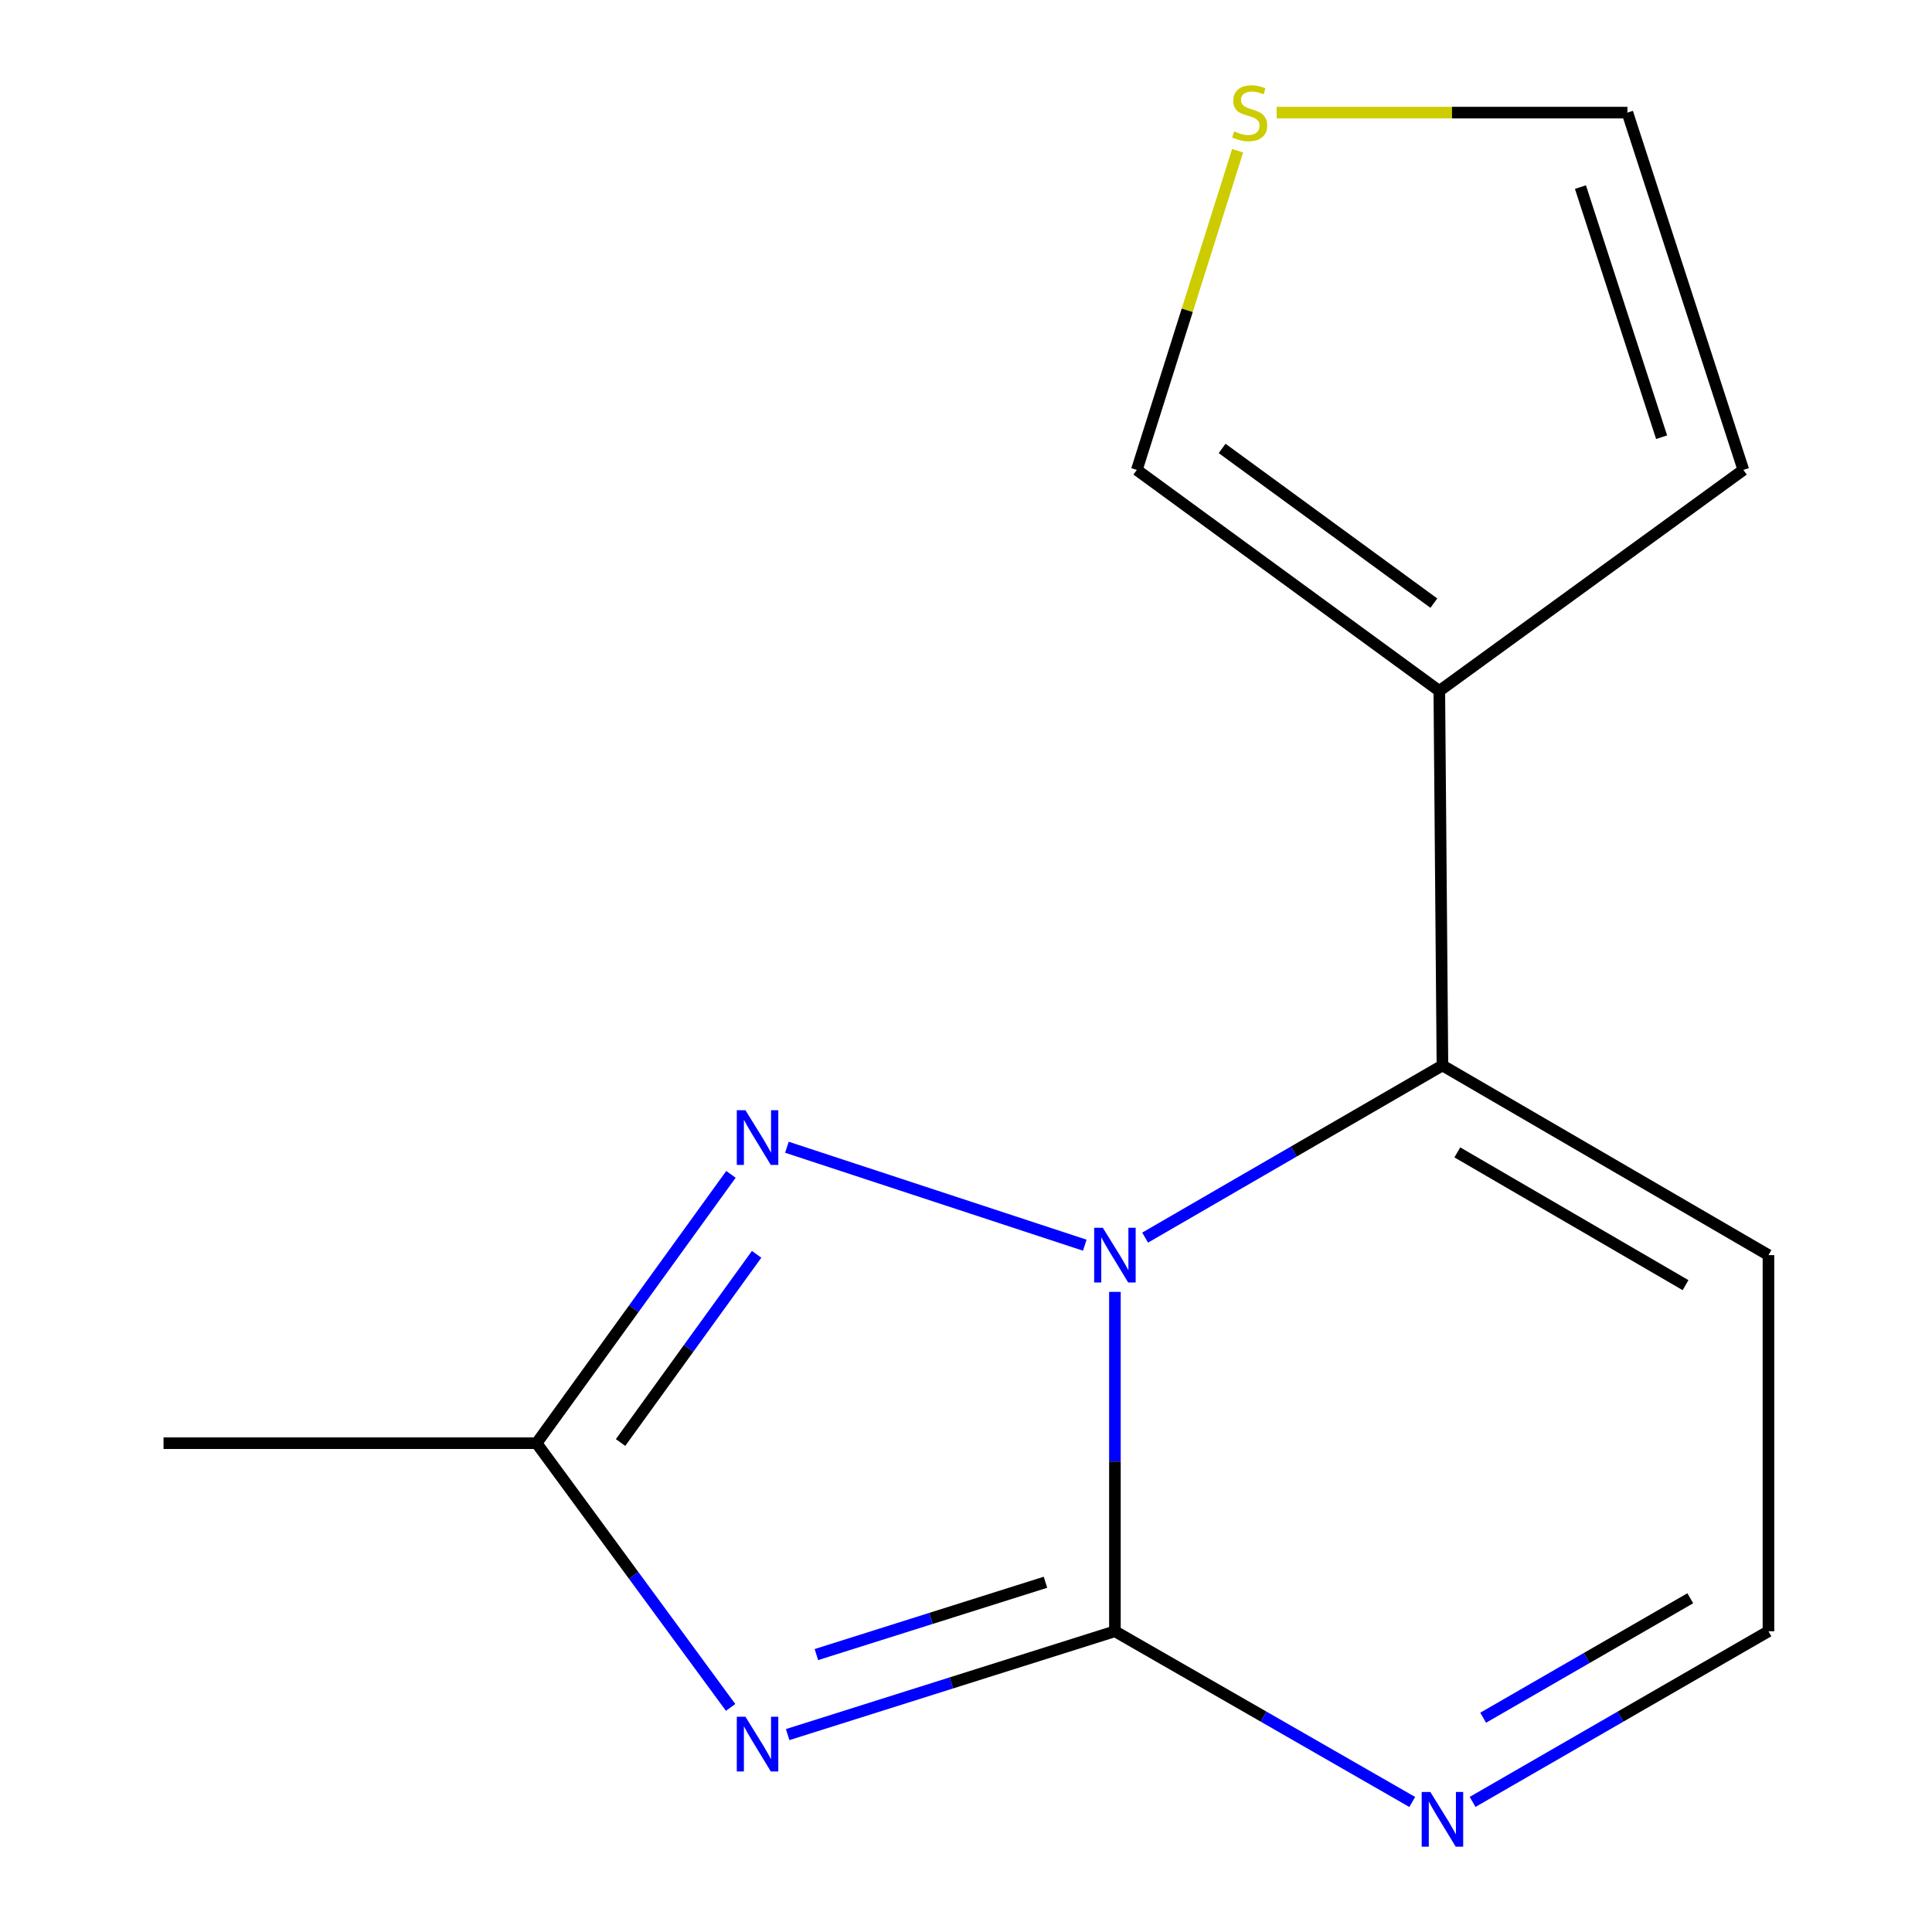 <?xml version='1.0' encoding='iso-8859-1'?>
<svg version='1.1' baseProfile='full'
              xmlns='http://www.w3.org/2000/svg'
                      xmlns:rdkit='http://www.rdkit.org/xml'
                      xmlns:xlink='http://www.w3.org/1999/xlink'
                  xml:space='preserve'
width='1000px' height='1000px' viewBox='0 0 1000 1000'>
<!-- END OF HEADER -->
<rect style='opacity:1.0;fill:#FFFFFF;stroke:none' width='1000' height='1000' x='0' y='0'> </rect>
<path class='bond-0' d='M 577.078,668.671 L 577.078,756.507' style='fill:none;fill-rule:evenodd;stroke:#0000FF;stroke-width:6px;stroke-linecap:butt;stroke-linejoin:miter;stroke-opacity:1' />
<path class='bond-0' d='M 577.078,756.507 L 577.078,844.343' style='fill:none;fill-rule:evenodd;stroke:#000000;stroke-width:6px;stroke-linecap:butt;stroke-linejoin:miter;stroke-opacity:1' />
<path class='bond-2' d='M 592.715,640.589 L 669.659,596.033' style='fill:none;fill-rule:evenodd;stroke:#0000FF;stroke-width:6px;stroke-linecap:butt;stroke-linejoin:miter;stroke-opacity:1' />
<path class='bond-2' d='M 669.659,596.033 L 746.603,551.477' style='fill:none;fill-rule:evenodd;stroke:#000000;stroke-width:6px;stroke-linecap:butt;stroke-linejoin:miter;stroke-opacity:1' />
<path class='bond-3' d='M 561.47,644.511 L 407.303,593.808' style='fill:none;fill-rule:evenodd;stroke:#0000FF;stroke-width:6px;stroke-linecap:butt;stroke-linejoin:miter;stroke-opacity:1' />
<path class='bond-1' d='M 577.078,844.343 L 492.387,871.083' style='fill:none;fill-rule:evenodd;stroke:#000000;stroke-width:6px;stroke-linecap:butt;stroke-linejoin:miter;stroke-opacity:1' />
<path class='bond-1' d='M 492.387,871.083 L 407.696,897.823' style='fill:none;fill-rule:evenodd;stroke:#0000FF;stroke-width:6px;stroke-linecap:butt;stroke-linejoin:miter;stroke-opacity:1' />
<path class='bond-1' d='M 541.127,818.972 L 481.844,837.69' style='fill:none;fill-rule:evenodd;stroke:#000000;stroke-width:6px;stroke-linecap:butt;stroke-linejoin:miter;stroke-opacity:1' />
<path class='bond-1' d='M 481.844,837.69 L 422.56,856.408' style='fill:none;fill-rule:evenodd;stroke:#0000FF;stroke-width:6px;stroke-linecap:butt;stroke-linejoin:miter;stroke-opacity:1' />
<path class='bond-6' d='M 577.078,844.343 L 654.027,888.522' style='fill:none;fill-rule:evenodd;stroke:#000000;stroke-width:6px;stroke-linecap:butt;stroke-linejoin:miter;stroke-opacity:1' />
<path class='bond-6' d='M 654.027,888.522 L 730.976,932.701' style='fill:none;fill-rule:evenodd;stroke:#0000FF;stroke-width:6px;stroke-linecap:butt;stroke-linejoin:miter;stroke-opacity:1' />
<path class='bond-14' d='M 378.161,883.754 L 327.948,815.374' style='fill:none;fill-rule:evenodd;stroke:#0000FF;stroke-width:6px;stroke-linecap:butt;stroke-linejoin:miter;stroke-opacity:1' />
<path class='bond-14' d='M 327.948,815.374 L 277.734,746.993' style='fill:none;fill-rule:evenodd;stroke:#000000;stroke-width:6px;stroke-linecap:butt;stroke-linejoin:miter;stroke-opacity:1' />
<path class='bond-5' d='M 746.603,551.477 L 744.988,357.615' style='fill:none;fill-rule:evenodd;stroke:#000000;stroke-width:6px;stroke-linecap:butt;stroke-linejoin:miter;stroke-opacity:1' />
<path class='bond-7' d='M 746.603,551.477 L 915.35,649.644' style='fill:none;fill-rule:evenodd;stroke:#000000;stroke-width:6px;stroke-linecap:butt;stroke-linejoin:miter;stroke-opacity:1' />
<path class='bond-7' d='M 754.307,596.471 L 872.43,665.188' style='fill:none;fill-rule:evenodd;stroke:#000000;stroke-width:6px;stroke-linecap:butt;stroke-linejoin:miter;stroke-opacity:1' />
<path class='bond-4' d='M 378.34,607.85 L 328.037,677.422' style='fill:none;fill-rule:evenodd;stroke:#0000FF;stroke-width:6px;stroke-linecap:butt;stroke-linejoin:miter;stroke-opacity:1' />
<path class='bond-4' d='M 328.037,677.422 L 277.734,746.993' style='fill:none;fill-rule:evenodd;stroke:#000000;stroke-width:6px;stroke-linecap:butt;stroke-linejoin:miter;stroke-opacity:1' />
<path class='bond-4' d='M 391.626,649.24 L 356.414,697.94' style='fill:none;fill-rule:evenodd;stroke:#0000FF;stroke-width:6px;stroke-linecap:butt;stroke-linejoin:miter;stroke-opacity:1' />
<path class='bond-4' d='M 356.414,697.94 L 321.202,746.64' style='fill:none;fill-rule:evenodd;stroke:#000000;stroke-width:6px;stroke-linecap:butt;stroke-linejoin:miter;stroke-opacity:1' />
<path class='bond-13' d='M 277.734,746.993 L 84.65,746.993' style='fill:none;fill-rule:evenodd;stroke:#000000;stroke-width:6px;stroke-linecap:butt;stroke-linejoin:miter;stroke-opacity:1' />
<path class='bond-10' d='M 744.988,357.615 L 588.42,243.224' style='fill:none;fill-rule:evenodd;stroke:#000000;stroke-width:6px;stroke-linecap:butt;stroke-linejoin:miter;stroke-opacity:1' />
<path class='bond-10' d='M 742.161,312.181 L 632.563,232.107' style='fill:none;fill-rule:evenodd;stroke:#000000;stroke-width:6px;stroke-linecap:butt;stroke-linejoin:miter;stroke-opacity:1' />
<path class='bond-11' d='M 744.988,357.615 L 902.355,243.224' style='fill:none;fill-rule:evenodd;stroke:#000000;stroke-width:6px;stroke-linecap:butt;stroke-linejoin:miter;stroke-opacity:1' />
<path class='bond-15' d='M 762.213,932.669 L 838.782,888.506' style='fill:none;fill-rule:evenodd;stroke:#0000FF;stroke-width:6px;stroke-linecap:butt;stroke-linejoin:miter;stroke-opacity:1' />
<path class='bond-15' d='M 838.782,888.506 L 915.35,844.343' style='fill:none;fill-rule:evenodd;stroke:#000000;stroke-width:6px;stroke-linecap:butt;stroke-linejoin:miter;stroke-opacity:1' />
<path class='bond-15' d='M 767.688,889.087 L 821.286,858.172' style='fill:none;fill-rule:evenodd;stroke:#0000FF;stroke-width:6px;stroke-linecap:butt;stroke-linejoin:miter;stroke-opacity:1' />
<path class='bond-15' d='M 821.286,858.172 L 874.884,827.258' style='fill:none;fill-rule:evenodd;stroke:#000000;stroke-width:6px;stroke-linecap:butt;stroke-linejoin:miter;stroke-opacity:1' />
<path class='bond-9' d='M 915.35,649.644 L 915.35,844.343' style='fill:none;fill-rule:evenodd;stroke:#000000;stroke-width:6px;stroke-linecap:butt;stroke-linejoin:miter;stroke-opacity:1' />
<path class='bond-8' d='M 640.592,78.019 L 614.506,160.621' style='fill:none;fill-rule:evenodd;stroke:#CCCC00;stroke-width:6px;stroke-linecap:butt;stroke-linejoin:miter;stroke-opacity:1' />
<path class='bond-8' d='M 614.506,160.621 L 588.42,243.224' style='fill:none;fill-rule:evenodd;stroke:#000000;stroke-width:6px;stroke-linecap:butt;stroke-linejoin:miter;stroke-opacity:1' />
<path class='bond-16' d='M 660.79,58.291 L 751.564,58.291' style='fill:none;fill-rule:evenodd;stroke:#CCCC00;stroke-width:6px;stroke-linecap:butt;stroke-linejoin:miter;stroke-opacity:1' />
<path class='bond-16' d='M 751.564,58.291 L 842.338,58.291' style='fill:none;fill-rule:evenodd;stroke:#000000;stroke-width:6px;stroke-linecap:butt;stroke-linejoin:miter;stroke-opacity:1' />
<path class='bond-12' d='M 902.355,243.224 L 842.338,58.291' style='fill:none;fill-rule:evenodd;stroke:#000000;stroke-width:6px;stroke-linecap:butt;stroke-linejoin:miter;stroke-opacity:1' />
<path class='bond-12' d='M 860.044,226.293 L 818.033,96.84' style='fill:none;fill-rule:evenodd;stroke:#000000;stroke-width:6px;stroke-linecap:butt;stroke-linejoin:miter;stroke-opacity:1' />
<path  class='atom-0' d='M 570.818 635.484
L 580.098 650.484
Q 581.018 651.964, 582.498 654.644
Q 583.978 657.324, 584.058 657.484
L 584.058 635.484
L 587.818 635.484
L 587.818 663.804
L 583.938 663.804
L 573.978 647.404
Q 572.818 645.484, 571.578 643.284
Q 570.378 641.084, 570.018 640.404
L 570.018 663.804
L 566.338 663.804
L 566.338 635.484
L 570.818 635.484
' fill='#0000FF'/>
<path  class='atom-2' d='M 385.846 888.585
L 395.126 903.585
Q 396.046 905.065, 397.526 907.745
Q 399.006 910.425, 399.086 910.585
L 399.086 888.585
L 402.846 888.585
L 402.846 916.905
L 398.966 916.905
L 389.006 900.505
Q 387.846 898.585, 386.606 896.385
Q 385.406 894.185, 385.046 893.505
L 385.046 916.905
L 381.366 916.905
L 381.366 888.585
L 385.846 888.585
' fill='#0000FF'/>
<path  class='atom-4' d='M 385.846 574.65
L 395.126 589.65
Q 396.046 591.13, 397.526 593.81
Q 399.006 596.49, 399.086 596.65
L 399.086 574.65
L 402.846 574.65
L 402.846 602.97
L 398.966 602.97
L 389.006 586.57
Q 387.846 584.65, 386.606 582.45
Q 385.406 580.25, 385.046 579.57
L 385.046 602.97
L 381.366 602.97
L 381.366 574.65
L 385.846 574.65
' fill='#0000FF'/>
<path  class='atom-7' d='M 740.343 927.513
L 749.623 942.513
Q 750.543 943.993, 752.023 946.673
Q 753.503 949.353, 753.583 949.513
L 753.583 927.513
L 757.343 927.513
L 757.343 955.833
L 753.463 955.833
L 743.503 939.433
Q 742.343 937.513, 741.103 935.313
Q 739.903 933.113, 739.543 932.433
L 739.543 955.833
L 735.863 955.833
L 735.863 927.513
L 740.343 927.513
' fill='#0000FF'/>
<path  class='atom-9' d='M 638.822 68.011
Q 639.142 68.131, 640.462 68.691
Q 641.782 69.251, 643.222 69.611
Q 644.702 69.931, 646.142 69.931
Q 648.822 69.931, 650.382 68.651
Q 651.942 67.331, 651.942 65.051
Q 651.942 63.491, 651.142 62.531
Q 650.382 61.571, 649.182 61.051
Q 647.982 60.531, 645.982 59.931
Q 643.462 59.171, 641.942 58.451
Q 640.462 57.731, 639.382 56.211
Q 638.342 54.691, 638.342 52.131
Q 638.342 48.571, 640.742 46.371
Q 643.182 44.171, 647.982 44.171
Q 651.262 44.171, 654.982 45.731
L 654.062 48.811
Q 650.662 47.411, 648.102 47.411
Q 645.342 47.411, 643.822 48.571
Q 642.302 49.691, 642.342 51.651
Q 642.342 53.171, 643.102 54.091
Q 643.902 55.011, 645.022 55.531
Q 646.182 56.051, 648.102 56.651
Q 650.662 57.451, 652.182 58.251
Q 653.702 59.051, 654.782 60.691
Q 655.902 62.291, 655.902 65.051
Q 655.902 68.971, 653.262 71.091
Q 650.662 73.171, 646.302 73.171
Q 643.782 73.171, 641.862 72.611
Q 639.982 72.091, 637.742 71.171
L 638.822 68.011
' fill='#CCCC00'/>
</svg>

